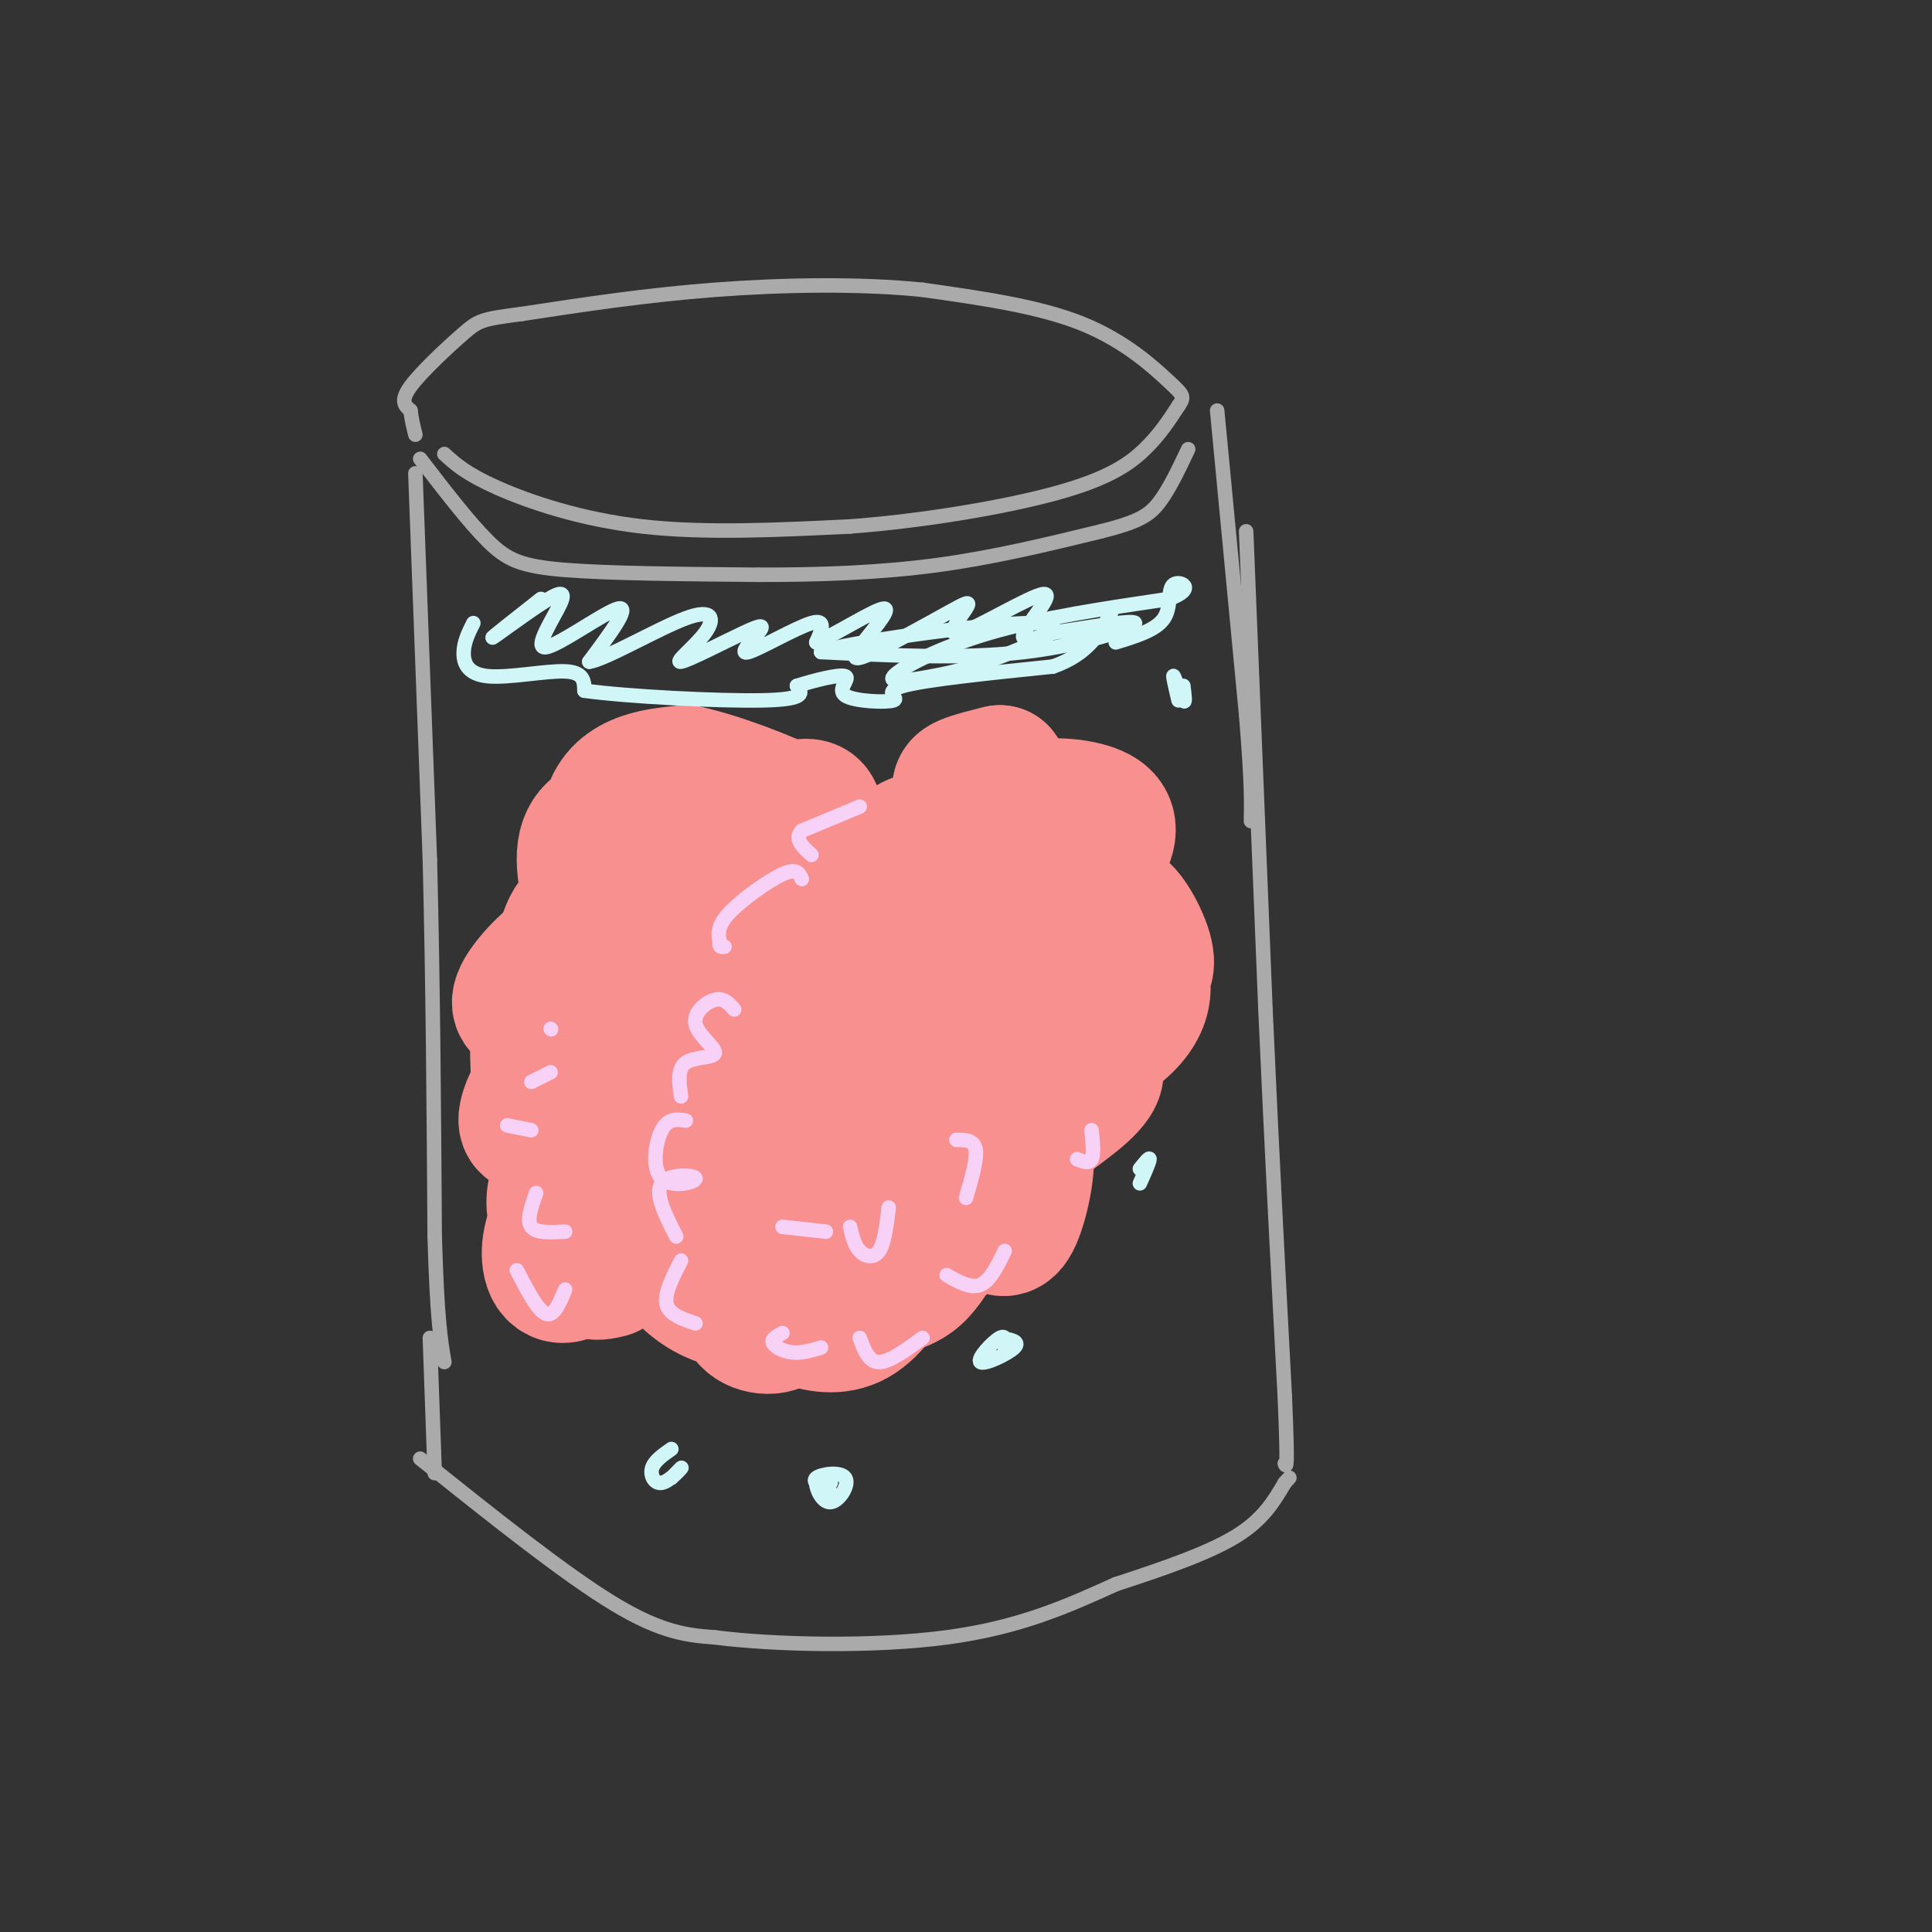 <svg viewBox='0 0 400 400' version='1.1' xmlns='http://www.w3.org/2000/svg' xmlns:xlink='http://www.w3.org/1999/xlink'><rect x="0" y="0" width="400" height="400" fill="#333333" stroke="none"/><g fill='none' stroke='rgb(170,170,170)' stroke-width='3' stroke-linecap='round' stroke-linejoin='round'><path d='M87,302c14.917,11.917 29.833,23.833 40,30c10.167,6.167 15.583,6.583 21,7'/><path d='M148,339c12.378,1.578 32.822,2.022 48,0c15.178,-2.022 25.089,-6.511 35,-11'/><path d='M231,328c10.556,-3.444 19.444,-6.556 25,-10c5.556,-3.444 7.778,-7.222 10,-11'/><path d='M266,307c1.667,-1.833 0.833,-0.917 0,0'/><path d='M86,98c0.000,0.000 3.000,80.000 3,80'/><path d='M89,178c0.667,26.333 0.833,52.167 1,78'/><path d='M90,256c0.500,17.333 1.250,21.667 2,26'/><path d='M258,110c0.000,0.000 4.000,99.000 4,99'/><path d='M262,209c1.333,29.833 2.667,54.917 4,80'/><path d='M266,289c0.667,15.667 0.333,14.833 0,14'/><path d='M89,277c0.000,0.000 1.000,28.000 1,28'/><path d='M92,94c2.267,2.067 4.533,4.133 11,7c6.467,2.867 17.133,6.533 30,8c12.867,1.467 27.933,0.733 43,0'/><path d='M176,109c15.393,-1.155 32.375,-4.042 43,-7c10.625,-2.958 14.893,-5.988 18,-9c3.107,-3.012 5.054,-6.006 7,-9'/><path d='M244,84c1.310,-1.893 1.083,-2.125 -2,-5c-3.083,-2.875 -9.024,-8.393 -18,-12c-8.976,-3.607 -20.988,-5.304 -33,-7'/><path d='M191,60c-12.911,-1.311 -28.689,-1.089 -43,0c-14.311,1.089 -27.156,3.044 -40,5'/><path d='M108,65c-8.250,1.083 -8.875,1.292 -12,4c-3.125,2.708 -8.750,7.917 -11,11c-2.250,3.083 -1.125,4.042 0,5'/><path d='M85,85c0.167,1.667 0.583,3.333 1,5'/><path d='M87,95c5.022,6.533 10.044,13.067 14,17c3.956,3.933 6.844,5.267 16,6c9.156,0.733 24.578,0.867 40,1'/><path d='M157,119c12.933,0.022 25.267,-0.422 37,-2c11.733,-1.578 22.867,-4.289 34,-7'/><path d='M228,110c7.689,-1.933 9.911,-3.267 12,-6c2.089,-2.733 4.044,-6.867 6,-11'/><path d='M252,85c0.000,0.000 6.000,63.000 6,63'/><path d='M258,148c1.167,14.167 1.083,18.083 1,22'/></g>
<g fill='none' stroke='rgb(249,144,144)' stroke-width='28' stroke-linecap='round' stroke-linejoin='round'><path d='M139,188c-0.904,-1.367 -1.807,-2.735 -4,-2c-2.193,0.735 -5.674,3.572 -8,6c-2.326,2.428 -3.496,4.446 -4,8c-0.504,3.554 -0.342,8.644 1,12c1.342,3.356 3.864,4.977 8,6c4.136,1.023 9.888,1.449 13,-2c3.112,-3.449 3.585,-10.771 3,-14c-0.585,-3.229 -2.229,-2.365 -4,-3c-1.771,-0.635 -3.671,-2.768 -6,-2c-2.329,0.768 -5.089,4.438 -5,10c0.089,5.562 3.025,13.018 6,17c2.975,3.982 5.987,4.491 9,5'/><path d='M148,229c3.203,0.821 6.711,0.373 9,-2c2.289,-2.373 3.361,-6.673 1,-12c-2.361,-5.327 -8.154,-11.682 -12,-15c-3.846,-3.318 -5.746,-3.600 -8,0c-2.254,3.600 -4.862,11.083 -3,14c1.862,2.917 8.195,1.268 12,1c3.805,-0.268 5.082,0.846 2,-7c-3.082,-7.846 -10.522,-24.651 -15,-31c-4.478,-6.349 -5.994,-2.243 -7,2c-1.006,4.243 -1.503,8.621 -2,13'/><path d='M125,192c-1.514,-0.952 -4.298,-9.831 -4,-15c0.298,-5.169 3.679,-6.628 8,-7c4.321,-0.372 9.581,0.342 12,2c2.419,1.658 1.998,4.259 0,7c-1.998,2.741 -5.571,5.621 -8,7c-2.429,1.379 -3.713,1.256 -5,-2c-1.287,-3.256 -2.577,-9.646 -2,-14c0.577,-4.354 3.022,-6.673 6,-8c2.978,-1.327 6.489,-1.664 10,-2'/><path d='M142,160c6.444,1.315 17.554,5.604 22,8c4.446,2.396 2.228,2.899 0,5c-2.228,2.101 -4.465,5.798 -8,8c-3.535,2.202 -8.368,2.907 -11,2c-2.632,-0.907 -3.064,-3.427 -1,-6c2.064,-2.573 6.622,-5.201 11,-7c4.378,-1.799 8.576,-2.771 11,-3c2.424,-0.229 3.076,0.284 3,5c-0.076,4.716 -0.879,13.633 -3,18c-2.121,4.367 -5.561,4.183 -9,4'/><path d='M171,216c-0.384,-3.151 -0.769,-6.303 2,-14c2.769,-7.697 8.691,-19.940 13,-25c4.309,-5.060 7.006,-2.937 10,0c2.994,2.937 6.287,6.687 7,11c0.713,4.313 -1.154,9.189 -4,14c-2.846,4.811 -6.671,9.555 -9,12c-2.329,2.445 -3.163,2.589 -4,-1c-0.837,-3.589 -1.678,-10.910 -1,-18c0.678,-7.090 2.875,-13.947 6,-15c3.125,-1.053 7.179,3.699 9,8c1.821,4.301 1.411,8.150 1,12'/><path d='M201,200c-0.729,4.131 -3.051,8.457 -5,11c-1.949,2.543 -3.525,3.302 -5,3c-1.475,-0.302 -2.849,-1.667 -4,-3c-1.151,-1.333 -2.080,-2.636 -2,-8c0.080,-5.364 1.169,-14.791 4,-20c2.831,-5.209 7.404,-6.200 12,-5c4.596,1.200 9.215,4.592 12,8c2.785,3.408 3.736,6.832 3,11c-0.736,4.168 -3.159,9.081 -5,12c-1.841,2.919 -3.099,3.845 -4,-2c-0.901,-5.845 -1.443,-18.461 0,-24c1.443,-5.539 4.871,-4.000 9,-4c4.129,0.000 8.958,-1.538 10,2c1.042,3.538 -1.702,12.154 -5,16c-3.298,3.846 -7.149,2.923 -11,2'/><path d='M210,199c-2.478,-3.285 -3.172,-12.498 -3,-19c0.172,-6.502 1.212,-10.294 5,-12c3.788,-1.706 10.325,-1.325 14,0c3.675,1.325 4.487,3.593 2,8c-2.487,4.407 -8.272,10.954 -12,8c-3.728,-2.954 -5.400,-15.410 -6,-18c-0.600,-2.590 -0.130,4.687 -2,6c-1.870,1.313 -6.080,-3.339 -8,-6c-1.920,-2.661 -1.548,-3.332 0,-4c1.548,-0.668 4.274,-1.334 7,-2'/><path d='M207,160c2.031,2.674 3.609,10.358 4,15c0.391,4.642 -0.405,6.242 -2,13c-1.595,6.758 -3.991,18.673 -12,23c-8.009,4.327 -21.632,1.066 -26,2c-4.368,0.934 0.520,6.065 3,10c2.480,3.935 2.552,6.675 8,6c5.448,-0.675 16.271,-4.764 16,-7c-0.271,-2.236 -11.635,-2.618 -23,-3'/><path d='M175,219c-5.634,0.008 -8.218,1.529 -10,4c-1.782,2.471 -2.762,5.893 0,9c2.762,3.107 9.267,5.901 15,6c5.733,0.099 10.695,-2.495 12,-6c1.305,-3.505 -1.045,-7.920 -4,-10c-2.955,-2.080 -6.513,-1.826 -10,0c-3.487,1.826 -6.902,5.223 -9,10c-2.098,4.777 -2.879,10.935 -2,14c0.879,3.065 3.417,3.038 6,2c2.583,-1.038 5.212,-3.086 7,-6c1.788,-2.914 2.736,-6.695 2,-10c-0.736,-3.305 -3.156,-6.133 -5,-7c-1.844,-0.867 -3.112,0.228 -4,2c-0.888,1.772 -1.397,4.221 0,7c1.397,2.779 4.698,5.890 8,9'/><path d='M181,243c3.243,1.147 7.351,-0.487 12,-3c4.649,-2.513 9.840,-5.906 11,-9c1.160,-3.094 -1.712,-5.888 -3,-6c-1.288,-0.112 -0.992,2.460 1,4c1.992,1.540 5.680,2.049 10,-2c4.320,-4.049 9.274,-12.657 11,-22c1.726,-9.343 0.226,-19.422 2,-21c1.774,-1.578 6.824,5.344 9,9c2.176,3.656 1.479,4.044 0,5c-1.479,0.956 -3.739,2.478 -6,4'/><path d='M228,202c-0.917,-3.017 -0.210,-12.558 2,-14c2.210,-1.442 5.925,5.215 7,9c1.075,3.785 -0.488,4.699 -2,5c-1.512,0.301 -2.972,-0.012 -3,-1c-0.028,-0.988 1.377,-2.651 3,-1c1.623,1.651 3.464,6.614 -2,12c-5.464,5.386 -18.232,11.193 -31,17'/><path d='M130,192c-1.694,-1.960 -3.388,-3.919 -6,-3c-2.612,0.919 -6.142,4.717 -8,8c-1.858,3.283 -2.046,6.051 0,8c2.046,1.949 6.324,3.080 9,3c2.676,-0.080 3.750,-1.370 4,-4c0.250,-2.630 -0.325,-6.600 -1,-9c-0.675,-2.400 -1.449,-3.232 -3,-4c-1.551,-0.768 -3.880,-1.474 -6,1c-2.120,2.474 -4.032,8.128 -2,12c2.032,3.872 8.009,5.964 9,6c0.991,0.036 -3.005,-1.982 -7,-4'/><path d='M119,206c-2.656,0.833 -5.795,4.916 -5,8c0.795,3.084 5.523,5.168 9,4c3.477,-1.168 5.704,-5.589 5,-12c-0.704,-6.411 -4.340,-14.812 -7,-16c-2.660,-1.188 -4.345,4.836 -5,10c-0.655,5.164 -0.279,9.467 1,13c1.279,3.533 3.460,6.297 6,6c2.540,-0.297 5.440,-3.656 6,-6c0.560,-2.344 -1.220,-3.672 -3,-5'/><path d='M126,208c-0.333,1.167 0.333,6.583 1,12'/><path d='M166,222c-3.494,0.005 -6.987,0.010 -9,3c-2.013,2.990 -2.544,8.966 -2,14c0.544,5.034 2.164,9.126 5,11c2.836,1.874 6.886,1.530 9,-2c2.114,-3.530 2.290,-10.247 1,-16c-1.290,-5.753 -4.047,-10.544 -8,-12c-3.953,-1.456 -9.101,0.422 -12,3c-2.899,2.578 -3.550,5.856 -4,9c-0.450,3.144 -0.698,6.154 2,9c2.698,2.846 8.342,5.527 13,4c4.658,-1.527 8.329,-7.264 12,-13'/><path d='M173,232c2.314,-2.392 2.100,-1.870 2,-3c-0.100,-1.130 -0.085,-3.910 -4,-7c-3.915,-3.090 -11.760,-6.490 -16,-4c-4.240,2.490 -4.875,10.870 -4,16c0.875,5.130 3.262,7.011 6,6c2.738,-1.011 5.829,-4.912 7,-8c1.171,-3.088 0.423,-5.361 0,-7c-0.423,-1.639 -0.519,-2.644 -4,-5c-3.481,-2.356 -10.345,-6.063 -14,-4c-3.655,2.063 -4.099,9.897 -4,15c0.099,5.103 0.743,7.475 3,10c2.257,2.525 6.127,5.201 9,6c2.873,0.799 4.750,-0.281 6,-2c1.250,-1.719 1.875,-4.078 1,-7c-0.875,-2.922 -3.250,-6.406 -6,-8c-2.750,-1.594 -5.875,-1.297 -9,-1'/><path d='M146,229c-2.022,2.911 -2.578,10.689 0,14c2.578,3.311 8.289,2.156 14,1'/><path d='M132,204c-3.737,-0.712 -7.474,-1.425 -10,-2c-2.526,-0.575 -3.842,-1.014 -4,3c-0.158,4.014 0.842,12.480 4,17c3.158,4.520 8.475,5.095 11,5c2.525,-0.095 2.257,-0.860 1,-3c-1.257,-2.140 -3.503,-5.656 -5,-8c-1.497,-2.344 -2.245,-3.517 -3,1c-0.755,4.517 -1.517,14.726 -1,19c0.517,4.274 2.313,2.615 4,0c1.687,-2.615 3.267,-6.185 3,-8c-0.267,-1.815 -2.380,-1.873 -4,-1c-1.620,0.873 -2.749,2.678 -3,7c-0.251,4.322 0.374,11.161 1,18'/><path d='M126,252c0.689,3.511 1.911,3.289 4,2c2.089,-1.289 5.044,-3.644 8,-6'/><path d='M149,222c-1.865,-0.344 -3.730,-0.688 -5,-1c-1.270,-0.312 -1.946,-0.593 -3,4c-1.054,4.593 -2.487,14.059 -2,20c0.487,5.941 2.895,8.355 5,11c2.105,2.645 3.906,5.521 9,5c5.094,-0.521 13.481,-4.438 17,-8c3.519,-3.562 2.169,-6.771 0,-10c-2.169,-3.229 -5.159,-6.480 -10,-9c-4.841,-2.520 -11.533,-4.309 -15,-5c-3.467,-0.691 -3.708,-0.283 -5,1c-1.292,1.283 -3.633,3.441 -4,7c-0.367,3.559 1.242,8.520 5,10c3.758,1.480 9.667,-0.521 12,-3c2.333,-2.479 1.090,-5.437 -1,-9c-2.090,-3.563 -5.026,-7.732 -8,-10c-2.974,-2.268 -5.987,-2.634 -9,-3'/><path d='M135,222c-2.593,-1.099 -4.575,-2.348 -7,1c-2.425,3.348 -5.294,11.292 -2,17c3.294,5.708 12.750,9.179 17,8c4.250,-1.179 3.292,-7.008 1,-12c-2.292,-4.992 -5.919,-9.145 -8,-12c-2.081,-2.855 -2.616,-4.411 -6,-6c-3.384,-1.589 -9.618,-3.211 -13,0c-3.382,3.211 -3.912,11.255 -3,17c0.912,5.745 3.265,9.189 7,11c3.735,1.811 8.852,1.988 11,0c2.148,-1.988 1.328,-6.139 0,-9c-1.328,-2.861 -3.164,-4.430 -5,-6'/><path d='M127,231c-2.288,-3.576 -5.509,-9.517 -7,-7c-1.491,2.517 -1.251,13.491 1,21c2.251,7.509 6.514,11.554 12,13c5.486,1.446 12.195,0.294 13,-2c0.805,-2.294 -4.295,-5.731 -7,-6c-2.705,-0.269 -3.014,2.629 -2,6c1.014,3.371 3.350,7.215 7,10c3.650,2.785 8.614,4.510 13,3c4.386,-1.510 8.193,-6.255 12,-11'/><path d='M169,258c2.333,-1.833 2.167,-0.917 2,0'/><path d='M168,253c-1.445,3.940 -2.890,7.880 -1,10c1.890,2.120 7.114,2.420 11,2c3.886,-0.420 6.433,-1.559 11,-6c4.567,-4.441 11.154,-12.182 14,-16c2.846,-3.818 1.950,-3.711 0,-5c-1.950,-1.289 -4.955,-3.974 -8,-3c-3.045,0.974 -6.131,5.606 -8,10c-1.869,4.394 -2.522,8.549 -1,11c1.522,2.451 5.217,3.198 8,2c2.783,-1.198 4.652,-4.342 5,-6c0.348,-1.658 -0.826,-1.829 -2,-2'/><path d='M197,250c-1.733,-1.333 -5.067,-3.667 -8,-4c-2.933,-0.333 -5.467,1.333 -8,3'/><path d='M158,253c-3.023,0.698 -6.045,1.397 -8,4c-1.955,2.603 -2.841,7.112 0,10c2.841,2.888 9.411,4.156 14,5c4.589,0.844 7.197,1.266 10,0c2.803,-1.266 5.801,-4.219 4,-5c-1.801,-0.781 -8.400,0.609 -15,2'/><path d='M163,269c-2.179,1.071 -0.125,2.750 3,4c3.125,1.250 7.321,2.071 11,0c3.679,-2.071 6.839,-7.036 10,-12'/><path d='M126,242c-3.465,-0.387 -6.929,-0.774 -9,1c-2.071,1.774 -2.748,5.707 -2,8c0.748,2.293 2.922,2.944 4,1c1.078,-1.944 1.059,-6.485 0,-7c-1.059,-0.515 -3.160,2.996 -3,5c0.160,2.004 2.580,2.502 5,3'/><path d='M226,220c1.111,1.311 2.222,2.622 -3,7c-5.222,4.378 -16.778,11.822 -23,18c-6.222,6.178 -7.111,11.089 -8,16'/><path d='M192,261c-2.333,3.500 -4.167,4.250 -6,5'/><path d='M125,249c-1.960,-0.634 -3.921,-1.268 -6,0c-2.079,1.268 -4.278,4.439 -5,8c-0.722,3.561 0.033,7.511 3,7c2.967,-0.511 8.145,-5.484 8,-7c-0.145,-1.516 -5.613,0.424 -7,2c-1.387,1.576 1.306,2.788 4,4'/><path d='M122,263c1.333,0.667 2.667,0.333 4,0'/><path d='M155,263c-0.901,3.973 -1.802,7.946 0,10c1.802,2.054 6.308,2.190 7,0c0.692,-2.190 -2.429,-6.705 -4,-7c-1.571,-0.295 -1.592,3.630 0,5c1.592,1.370 4.796,0.185 8,-1'/><path d='M119,211c-2.915,-1.730 -5.831,-3.460 -7,0c-1.169,3.460 -0.593,12.111 0,16c0.593,3.889 1.203,3.016 2,2c0.797,-1.016 1.780,-2.176 2,-4c0.220,-1.824 -0.322,-4.314 -2,-3c-1.678,1.314 -4.490,6.431 -5,9c-0.510,2.569 1.283,2.591 3,1c1.717,-1.591 3.359,-4.796 5,-8'/><path d='M121,202c-0.625,-3.023 -1.250,-6.047 -4,-5c-2.750,1.047 -7.627,6.164 -9,9c-1.373,2.836 0.756,3.393 3,2c2.244,-1.393 4.601,-4.734 5,-7c0.399,-2.266 -1.162,-3.456 -2,-2c-0.838,1.456 -0.954,5.559 0,8c0.954,2.441 2.977,3.221 5,4'/><path d='M210,231c-1.571,-0.441 -3.141,-0.881 -5,1c-1.859,1.881 -4.005,6.084 -4,10c0.005,3.916 2.162,7.547 4,10c1.838,2.453 3.359,3.730 5,0c1.641,-3.730 3.403,-12.466 2,-15c-1.403,-2.534 -5.972,1.133 -8,4c-2.028,2.867 -1.514,4.933 -1,7'/></g>
<g fill='none' stroke='rgb(248,209,246)' stroke-width='3' stroke-linecap='round' stroke-linejoin='round'><path d='M178,167c0.000,0.000 -12.000,5.000 -12,5'/><path d='M166,172c-1.667,1.667 0.167,3.333 2,5'/><path d='M166,182c-0.511,-1.178 -1.022,-2.356 -4,-1c-2.978,1.356 -8.422,5.244 -11,8c-2.578,2.756 -2.289,4.378 -2,6'/><path d='M149,195c-0.167,1.167 0.417,1.083 1,1'/><path d='M152,209c-1.070,-1.234 -2.140,-2.469 -4,-2c-1.860,0.469 -4.509,2.641 -4,5c0.509,2.359 4.175,4.904 4,6c-0.175,1.096 -4.193,0.742 -6,2c-1.807,1.258 -1.404,4.129 -1,7'/><path d='M142,232c-1.841,-0.278 -3.681,-0.555 -5,2c-1.319,2.555 -2.116,7.943 0,10c2.116,2.057 7.147,0.785 7,0c-0.147,-0.785 -5.470,-1.081 -7,1c-1.530,2.081 0.735,6.541 3,11'/><path d='M141,261c-1.750,3.417 -3.500,6.833 -3,9c0.500,2.167 3.250,3.083 6,4'/><path d='M162,276c-1.156,0.600 -2.311,1.200 -2,2c0.311,0.800 2.089,1.800 4,2c1.911,0.200 3.956,-0.400 6,-1'/><path d='M178,277c0.917,2.500 1.833,5.000 4,5c2.167,0.000 5.583,-2.500 9,-5'/><path d='M196,264c2.500,1.417 5.000,2.833 7,2c2.000,-0.833 3.500,-3.917 5,-7'/><path d='M198,236c1.833,0.000 3.667,0.000 4,2c0.333,2.000 -0.833,6.000 -2,10'/><path d='M184,250c-0.444,3.689 -0.889,7.378 -2,9c-1.111,1.622 -2.889,1.178 -4,0c-1.111,-1.178 -1.556,-3.089 -2,-5'/><path d='M171,255c0.000,0.000 -9.000,-1.000 -9,-1'/><path d='M223,240c1.250,0.500 2.500,1.000 3,0c0.500,-1.000 0.250,-3.500 0,-6'/><path d='M111,247c-1.000,2.833 -2.000,5.667 -1,7c1.000,1.333 4.000,1.167 7,1'/><path d='M107,263c2.167,4.167 4.333,8.333 6,9c1.667,0.667 2.833,-2.167 4,-5'/><path d='M105,233c0.000,0.000 5.000,1.000 5,1'/><path d='M110,224c0.000,0.000 4.000,-2.000 4,-2'/><path d='M114,213c0.000,0.000 0.100,0.100 0.1,0.1'/></g>
<g fill='none' stroke='rgb(208,246,247)' stroke-width='3' stroke-linecap='round' stroke-linejoin='round'><path d='M98,129c-0.958,1.917 -1.917,3.833 -2,6c-0.083,2.167 0.708,4.583 5,5c4.292,0.417 12.083,-1.167 16,-1c3.917,0.167 3.958,2.083 4,4'/><path d='M121,143c8.533,1.200 27.867,2.200 37,2c9.133,-0.200 8.067,-1.600 7,-3'/><path d='M165,142c3.528,-1.134 8.849,-2.470 10,-2c1.151,0.470 -1.867,2.744 0,4c1.867,1.256 8.618,1.492 10,1c1.382,-0.492 -2.605,-1.712 2,-3c4.605,-1.288 17.803,-2.644 31,-4'/><path d='M218,138c7.167,-2.500 9.583,-6.750 12,-11'/><path d='M112,124c-5.179,4.079 -10.357,8.158 -10,8c0.357,-0.158 6.250,-4.553 10,-7c3.750,-2.447 5.356,-2.944 4,0c-1.356,2.944 -5.673,9.331 -3,9c2.673,-0.331 12.335,-7.380 15,-8c2.665,-0.620 -1.668,5.190 -6,11'/><path d='M122,137c3.226,-0.397 14.292,-6.889 20,-9c5.708,-2.111 6.059,0.160 4,3c-2.059,2.840 -6.529,6.249 -5,6c1.529,-0.249 9.056,-4.155 13,-6c3.944,-1.845 4.305,-1.629 3,0c-1.305,1.629 -4.274,4.669 -2,4c2.274,-0.669 9.793,-5.048 13,-6c3.207,-0.952 2.104,1.524 1,4'/><path d='M169,133c3.619,-1.405 12.167,-6.916 14,-7c1.833,-0.084 -3.048,5.261 -5,8c-1.952,2.739 -0.976,2.874 3,1c3.976,-1.874 10.951,-5.758 15,-8c4.049,-2.242 5.173,-2.844 4,-1c-1.173,1.844 -4.644,6.133 -1,5c3.644,-1.133 14.404,-7.690 17,-8c2.596,-0.310 -2.973,5.626 -4,8c-1.027,2.374 2.486,1.187 6,0'/><path d='M218,131c5.643,-0.810 16.750,-2.833 17,-2c0.250,0.833 -10.357,4.524 -23,6c-12.643,1.476 -27.321,0.738 -42,0'/><path d='M170,135c3.715,-1.727 34.002,-6.046 44,-6c9.998,0.046 -0.293,4.457 -7,7c-6.707,2.543 -9.829,3.218 -14,4c-4.171,0.782 -9.392,1.672 -8,0c1.392,-1.672 9.398,-5.906 20,-9c10.602,-3.094 23.801,-5.047 37,-7'/><path d='M242,124c5.952,-2.119 2.333,-3.917 1,-3c-1.333,0.917 -0.381,4.548 -2,7c-1.619,2.452 -5.810,3.726 -10,5'/><path d='M245,142c0.244,1.933 0.489,3.867 0,3c-0.489,-0.867 -1.711,-4.533 -2,-5c-0.289,-0.467 0.356,2.267 1,5'/><path d='M139,300c-1.786,1.250 -3.571,2.500 -4,4c-0.429,1.500 0.500,3.250 2,3c1.500,-0.250 3.571,-2.500 4,-3c0.429,-0.500 -0.786,0.750 -2,2'/><path d='M172,307c-1.464,-0.600 -2.928,-1.199 -3,0c-0.072,1.199 1.249,4.198 3,4c1.751,-0.198 3.933,-3.592 3,-5c-0.933,-1.408 -4.981,-0.831 -6,0c-1.019,0.831 0.990,1.915 3,3'/><path d='M208,280c0.256,-1.911 0.512,-3.821 -1,-3c-1.512,0.821 -4.792,4.375 -4,5c0.792,0.625 5.655,-1.679 7,-3c1.345,-1.321 -0.827,-1.661 -3,-2'/><path d='M236,242c1.000,-1.250 2.000,-2.500 2,-2c0.000,0.500 -1.000,2.750 -2,5'/></g>
</svg>